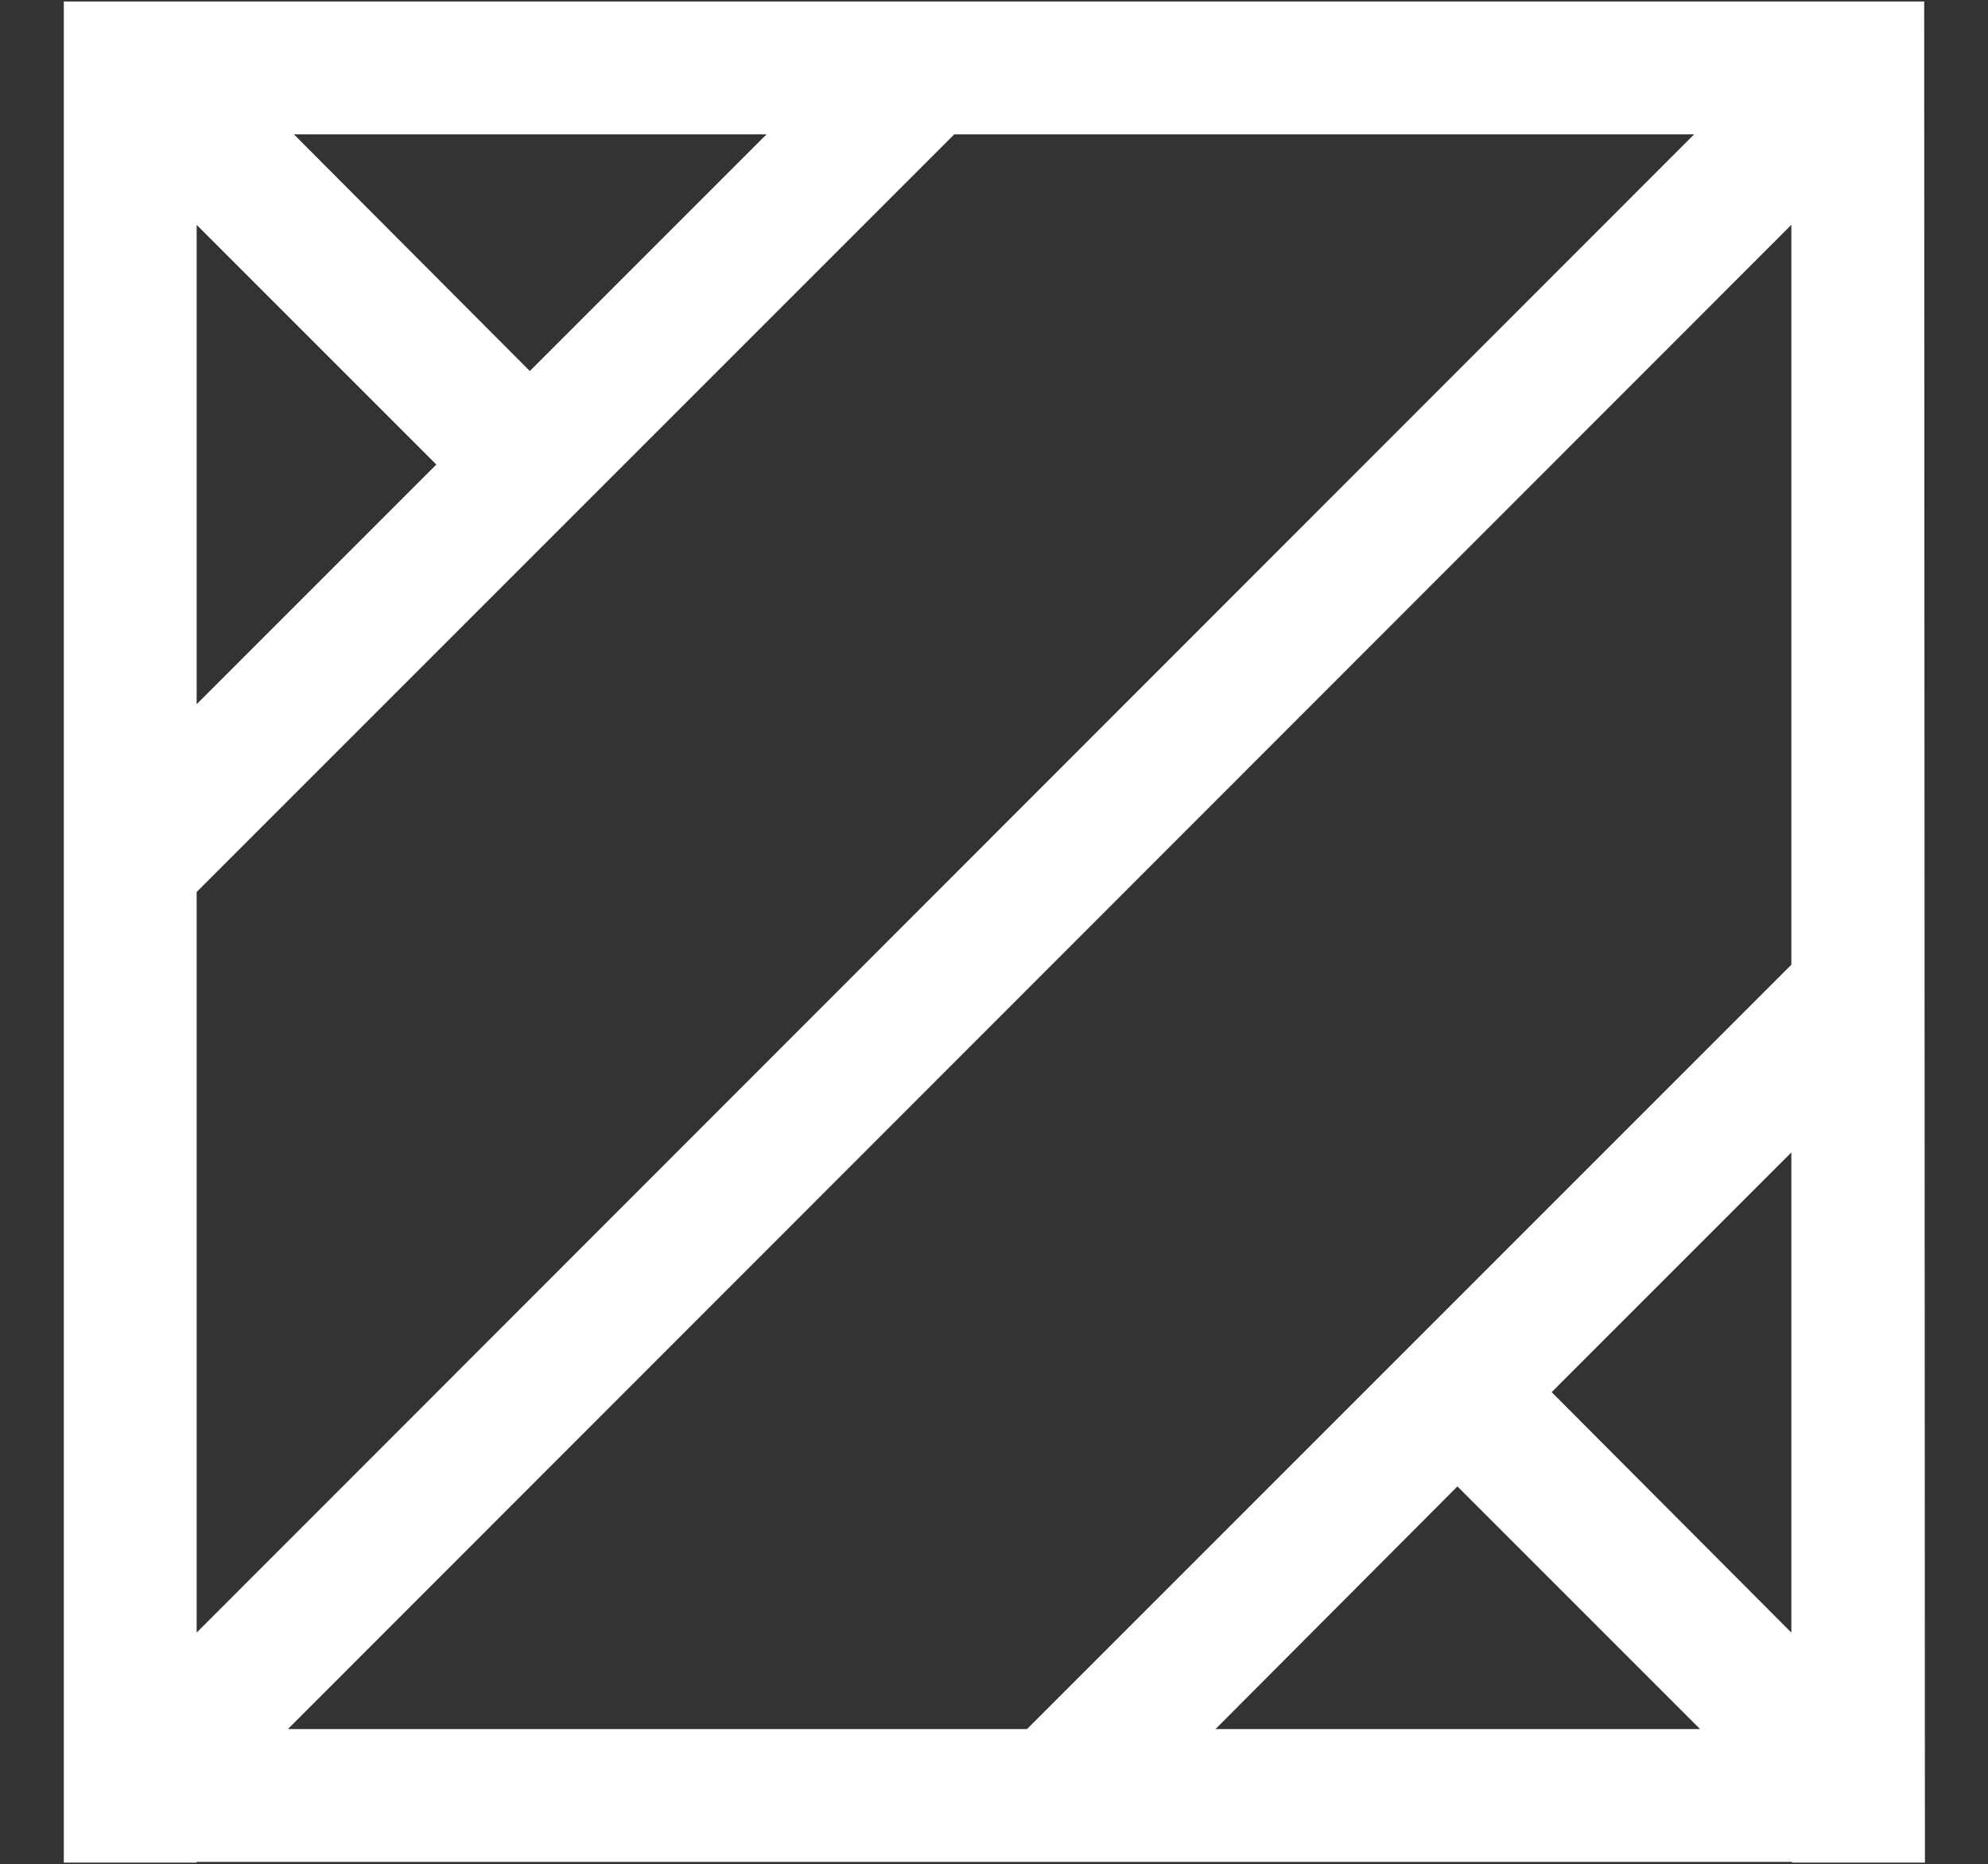 <?xml version="1.0" encoding="utf-8"?>
<!-- Generator: Adobe Illustrator 23.0.4, SVG Export Plug-In . SVG Version: 6.00 Build 0)  -->
<svg version="1.1" id="Capa_1" xmlns="http://www.w3.org/2000/svg" xmlns:xlink="http://www.w3.org/1999/xlink" x="0px" y="0px"
	 viewBox="0 0 267.9 251.2" style="enable-background:new 0 0 267.9 251.2;" xml:space="preserve">
<rect x="0" y="0" width="267.9" height="251.2" fill="#333333" stroke="none"/>
<style type="text/css">
	.st0{fill:#FFFFFF;}
</style>
<path class="st0" d="M259.3,0.2L259.3,0.2L8.6,0.2v0v17.9V233v17.9v0.1h17.9v-0.1h215v0.1h17.9L259.3,0.2L259.3,0.2z M196.4,200.3
	l32.7,32.7h-65.3L196.4,200.3z M209.1,187.6l32.3-32.3V220L209.1,187.6z M241.4,130l-103,103H38.8L241.4,30.3V130z M71.4,50
	L39.6,18.1h63.7L71.4,50z M58.8,62.6L26.5,94.9V30.3L58.8,62.6z M26.5,120.2L128.6,18.1h99.7L26.5,220V120.2z"/>
</svg>
